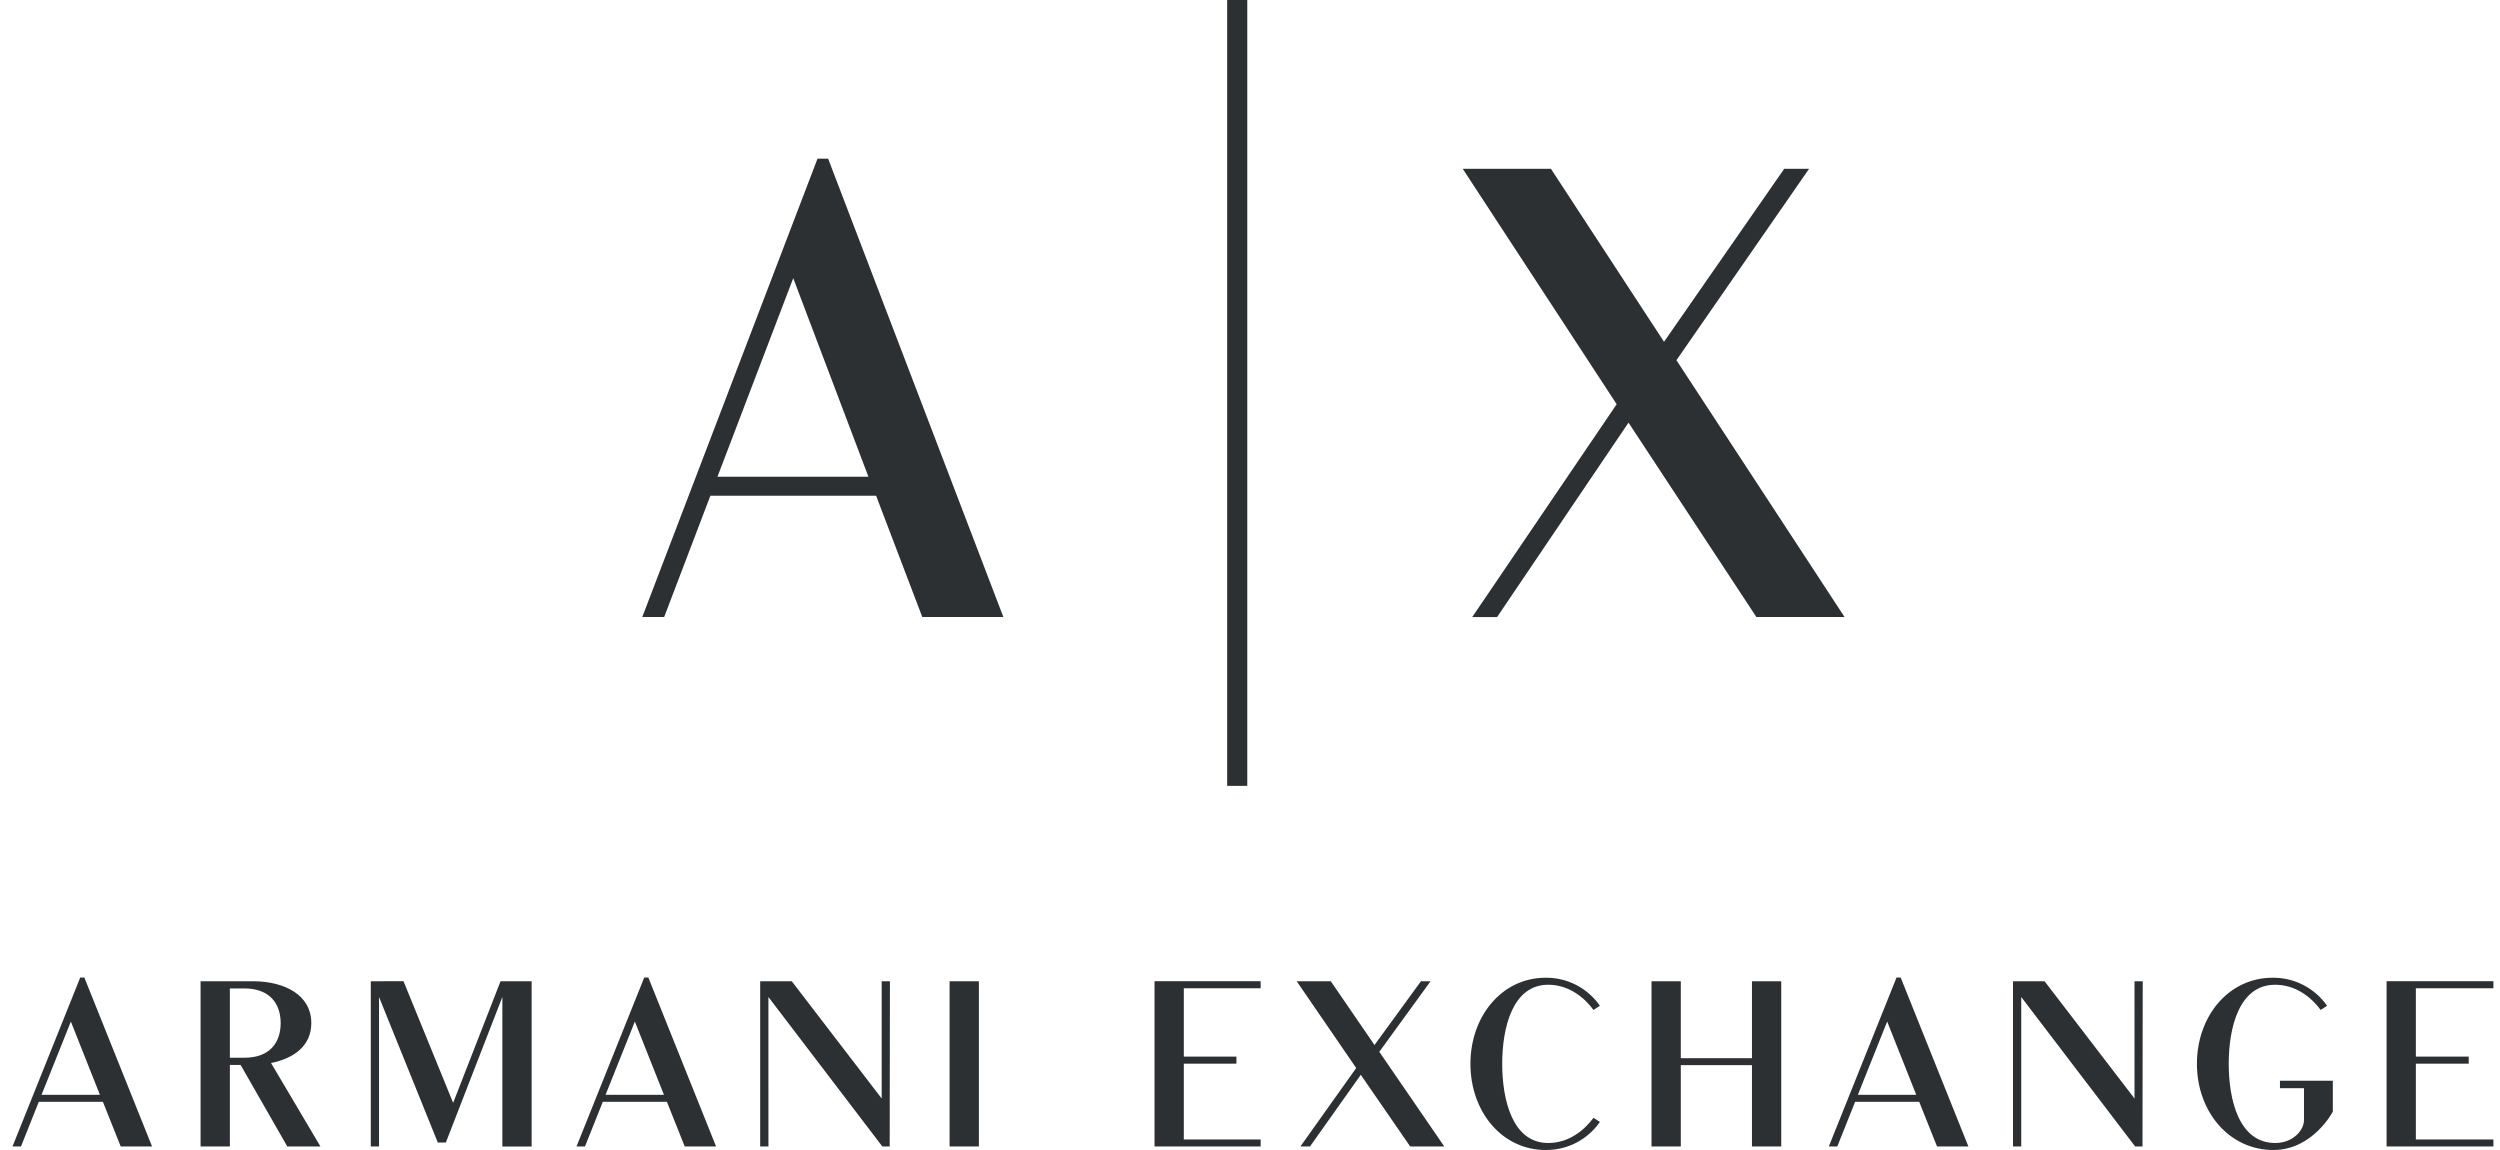 <svg width="200" height="92" viewBox="0 0 200 92" fill="none" xmlns="http://www.w3.org/2000/svg">
<path d="M98.172 0H99.782V62.867H98.172V0ZM69.473 38.139H57.397L63.458 22.255L69.473 38.139ZM80.27 49.363L66.252 12.696H65.4L51.382 49.361H53.134L56.829 39.661H70.089L73.783 49.361H80.272L80.27 49.363ZM117.779 49.363H119.768L130.281 33.812L140.51 49.361H147.565L134.115 28.817L144.725 13.506H142.736L133.122 27.344L124.076 13.506H117.02L129.333 32.338L117.779 49.363ZM61.473 79.761L70.589 91.719H71.176L71.194 78.499H70.534V87.88L63.342 78.499H60.815V91.719H61.475L61.473 79.761ZM75.968 78.499H78.31V91.719H75.968V78.499ZM161.699 79.761L170.814 91.719H171.4L171.418 78.499H170.76V87.88L163.566 78.499H161.041V91.719H161.699V79.761ZM18.389 84.618V79.077H19.56C21.574 79.077 22.453 80.288 22.453 81.848C22.453 83.409 21.574 84.618 19.56 84.618H18.389ZM22.985 91.719H25.637L21.682 85.039C23.551 84.671 24.905 83.636 24.905 81.848C24.905 79.603 22.783 78.499 20.218 78.499H16.046V91.719H18.389V85.197H19.249L22.985 91.719ZM199.473 91.158H193.269V85.091H197.498V84.53H193.269V79.06H199.473V78.498H190.927V91.719H199.473V91.158ZM100.852 91.158H94.705V85.091H98.915V84.53H94.705V79.06H100.852V78.498H92.363V91.719H100.852V91.158ZM134.464 78.499H132.122V91.719H134.464V85.213H140.157V91.719H142.499V78.499H140.157V84.654H134.464V78.499ZM29.663 78.499V91.719H30.322V79.761L35.026 91.403H35.667L40.188 79.761V91.721H42.531V78.499H40.043L36.252 88.228L32.281 78.498L29.663 78.499ZM117.634 85.109C117.634 88.913 120.14 92 123.655 92C125.777 92 127.224 90.861 127.992 89.755L127.481 89.422C126.766 90.388 125.542 91.439 123.856 91.439C121.002 91.439 120.177 88.003 120.177 85.109C120.177 82.216 121.002 78.78 123.856 78.78C125.54 78.78 126.766 79.832 127.481 80.796L127.992 80.463C127.507 79.762 126.858 79.192 126.102 78.8C125.346 78.409 124.507 78.209 123.657 78.218C120.14 78.218 117.634 81.305 117.634 85.109ZM178.298 85.109C178.298 82.216 179.122 78.78 182.014 78.78C183.698 78.78 184.942 79.832 185.655 80.796L186.168 80.463C185.678 79.762 185.025 79.191 184.266 78.799C183.507 78.408 182.664 78.209 181.811 78.218C178.279 78.218 175.753 81.305 175.753 85.109C175.753 88.913 178.316 92 181.867 92C185.034 92 186.626 88.932 186.626 88.932V86.459H182.397V87.056H184.319V89.616C184.319 90.368 183.495 91.439 182.014 91.439C179.122 91.439 178.298 88.003 178.298 85.109ZM5.669 81.725L7.992 87.582H3.325L5.669 81.725ZM9.658 91.719H12.166L6.747 78.2H6.42L1 91.719H1.678L3.105 88.142H8.231L9.658 91.719ZM50.788 81.725L53.113 87.582H48.446L50.788 81.725ZM54.779 91.719H57.287L51.867 78.2H51.539L46.121 91.719H46.798L48.226 88.142H53.351L54.779 91.719ZM150.974 81.725L153.298 87.582H148.631L150.974 81.725ZM154.963 91.719H157.472L152.053 78.2H151.724L146.305 91.719H146.983L148.411 88.142H153.536L154.963 91.719ZM104.031 91.719H104.798L108.863 85.985L112.817 91.719H115.544L110.345 84.145L114.446 78.499H113.676L109.96 83.602L106.464 78.499H103.737L108.496 85.442L104.031 91.719Z" fill="#2D3033"/>
</svg>

